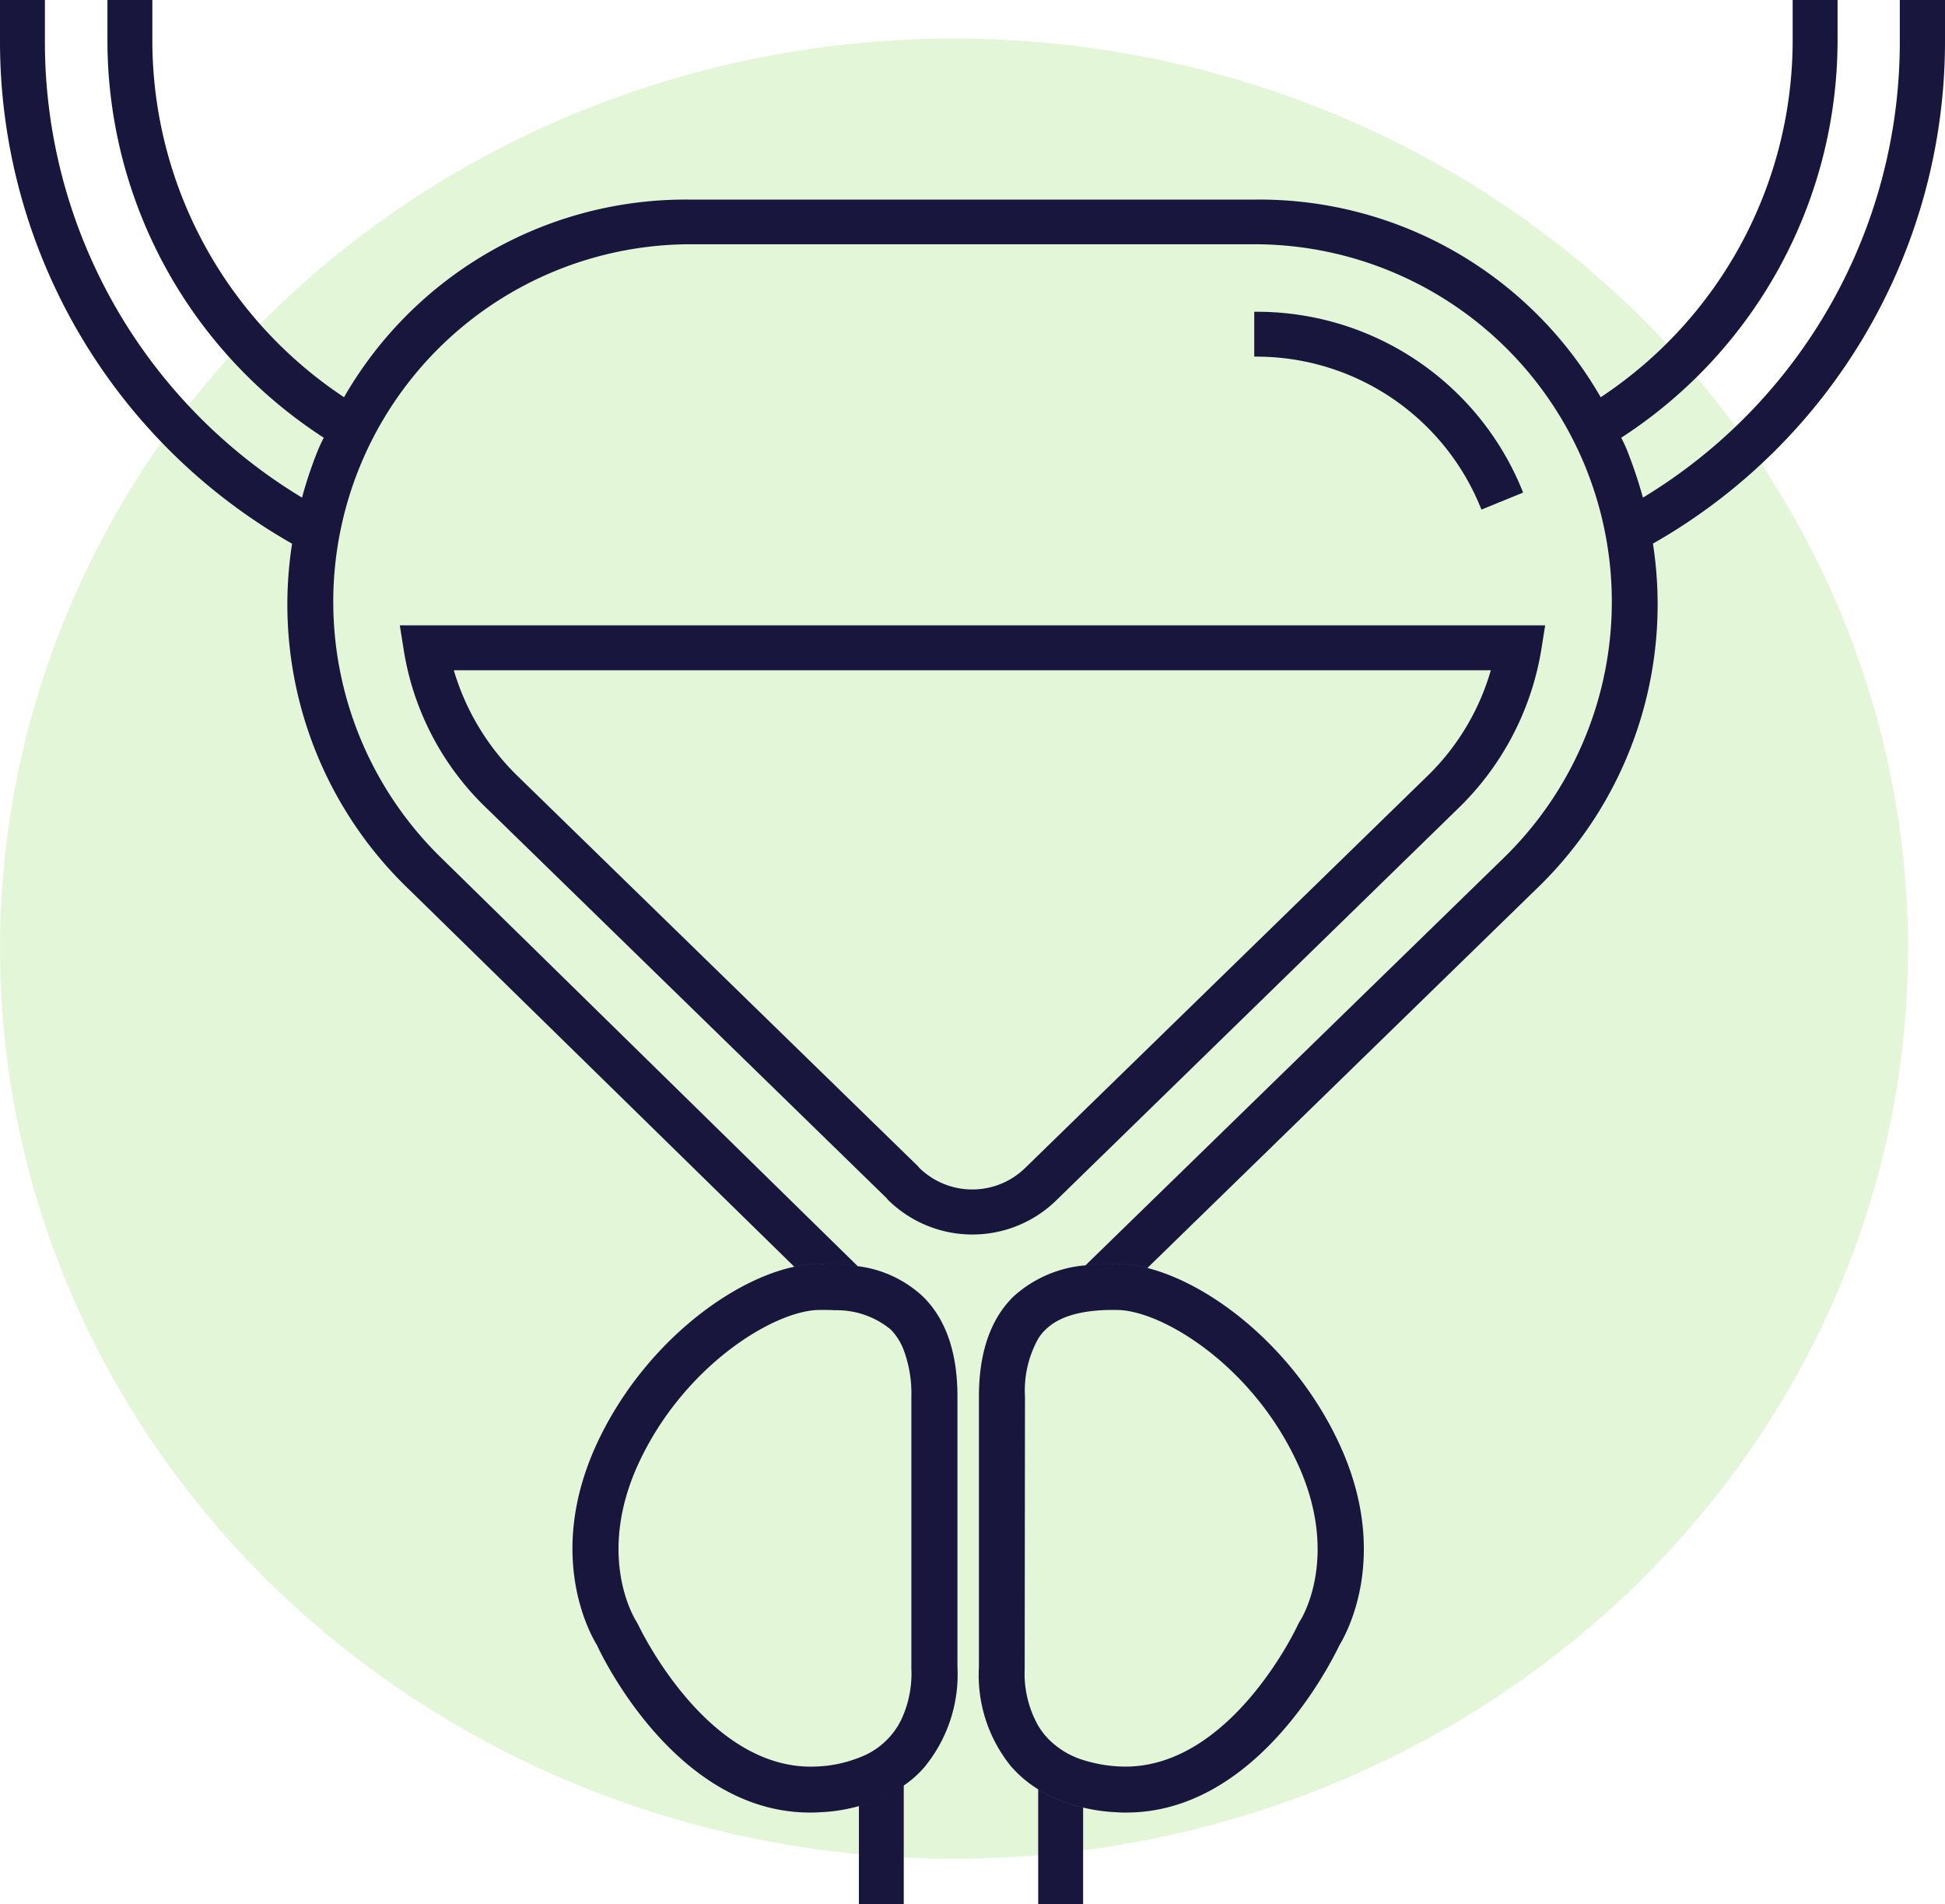 <svg xmlns="http://www.w3.org/2000/svg" xmlns:xlink="http://www.w3.org/1999/xlink" width="154.954" height="151.68" viewBox="0 0 154.954 151.68">
  <defs>
    <clipPath id="clip-path">
      <rect id="Rectangle_125" data-name="Rectangle 125" width="154.954" height="151.68" fill="none"/>
    </clipPath>
  </defs>
  <g id="prostate_enlargement" data-name="prostate enlargement" transform="translate(0 -7.687)">
    <ellipse id="Ellipse_4" data-name="Ellipse 4" cx="76.004" cy="72.496" rx="76.004" ry="72.496" transform="translate(0 10.758)" fill="#c9eeb3" opacity="0.5"/>
    <g id="Group_701" data-name="Group 701" transform="translate(0 7.687)" clip-path="url(#clip-path)">
      <path id="Path_70" data-name="Path 70" d="M72,142.232v9.448H68.427v-7.811A10.455,10.455,0,0,0,72,142.232m10.711.3v9.144h3.578v-7.694a10.569,10.569,0,0,1-3.578-1.45m17.212-117.7v3.578a19.269,19.269,0,0,1,18.1,12.184l3.321-1.356A22.8,22.8,0,0,0,99.927,24.836M123.1,49.812l-.327,2.058A22.74,22.74,0,0,1,116.063,64.5l-31.8,31.009a9.57,9.57,0,0,1-13.517.07l-.14-.164L38.89,64.5A22.306,22.306,0,0,1,32.179,51.87l-.327-2.058Zm-4.326,3.578H36.154a19.434,19.434,0,0,0,5.215,8.559l31.8,30.986c0,.023.023.023.023.047a6.034,6.034,0,0,0,8.489.047l31.9-31.08a19.176,19.176,0,0,0,5.192-8.559M151.353,0V3.344A42.4,42.4,0,0,1,130.89,39.639a37.448,37.448,0,0,0-1.263-3.765c-.14-.351-.3-.678-.468-1.006A37.747,37.747,0,0,0,146.395,3.344V0h-3.578V3.344a34.08,34.08,0,0,1-15.294,28.3A31.358,31.358,0,0,0,99.927,15.9h-44.9A31.4,31.4,0,0,0,27.408,31.641a34.115,34.115,0,0,1-15.271-28.3V0H8.559V3.344A37.691,37.691,0,0,0,25.794,34.868c-.164.327-.327.655-.468,1.006a32.352,32.352,0,0,0-1.263,3.765A42.375,42.375,0,0,1,3.578,3.344V0H0V3.344A46.008,46.008,0,0,0,23.269,43.31a31.426,31.426,0,0,0,9.378,27.6l30.635,30a9.091,9.091,0,0,1,1.871-.234,22.367,22.367,0,0,1,3.18.187L35.149,68.333A28.483,28.483,0,0,1,55.027,19.457h44.9a28.478,28.478,0,0,1,19.878,48.876L86.48,100.793a20.71,20.71,0,0,1,2.619-.117,10.6,10.6,0,0,1,2.315.327l30.893-30.1a31.426,31.426,0,0,0,9.378-27.6A46.008,46.008,0,0,0,154.954,3.344V0ZM73.735,140.665A8.469,8.469,0,0,1,72,142.232a10.455,10.455,0,0,1-3.578,1.637,13.118,13.118,0,0,1-3.134.491c-.257.023-.514.023-.772.023-10.36,0-16.3-11.9-16.955-13.33-.631-1.029-4.022-7.226-.07-15.926,3.578-7.811,10.524-13.1,15.785-14.219a9.091,9.091,0,0,1,1.871-.234,22.367,22.367,0,0,1,3.18.187,9.261,9.261,0,0,1,5.215,2.432c1.824,1.8,2.736,4.467,2.736,7.951v21.538a11.608,11.608,0,0,1-2.549,7.881m-1.123-7.717v-21.7A9.922,9.922,0,0,0,72,107.551a4.778,4.778,0,0,0-1.029-1.637,6.746,6.746,0,0,0-4.443-1.543h-.023c-.3-.023-.608-.023-.935-.023h-.351c-3.6.07-10.8,4.49-14.382,12.3-3.368,7.39-.257,12.324-.14,12.511l.14.257c.07.117,5.5,11.74,14.242,11.3a10.212,10.212,0,0,0,3.344-.7,6.043,6.043,0,0,0,2.5-1.707A5.928,5.928,0,0,0,72,136.526a8.626,8.626,0,0,0,.608-3.578m34.1-1.894c-.678,1.427-6.618,13.33-16.978,13.33-.257,0-.491,0-.748-.023a13.81,13.81,0,0,1-2.689-.374,10.569,10.569,0,0,1-3.578-1.45,9.335,9.335,0,0,1-2.2-1.871,11.522,11.522,0,0,1-2.526-7.881V111.246c0-3.484.912-6.15,2.736-7.951a9.69,9.69,0,0,1,5.753-2.5,20.71,20.71,0,0,1,2.619-.117,10.6,10.6,0,0,1,2.315.327c5.215,1.333,11.857,6.525,15.341,14.125,3.976,8.7.585,14.9-.047,15.926m-3.3-14.406c-3.555-7.811-10.757-12.231-14.359-12.3h-.819c-2.339.07-3.929.585-4.934,1.567a3.607,3.607,0,0,0-.585.725,8.5,8.5,0,0,0-1.052,4.607l-.023,21.7a8.456,8.456,0,0,0,1.076,4.513,6.324,6.324,0,0,0,.608.842,6.587,6.587,0,0,0,2.97,1.894,11.479,11.479,0,0,0,2.876.514c8.77.444,14.2-11.178,14.242-11.3l.14-.257c.14-.187,3.227-5.121-.14-12.511" fill="#19163d"/>
    </g>
  </g>
</svg>
